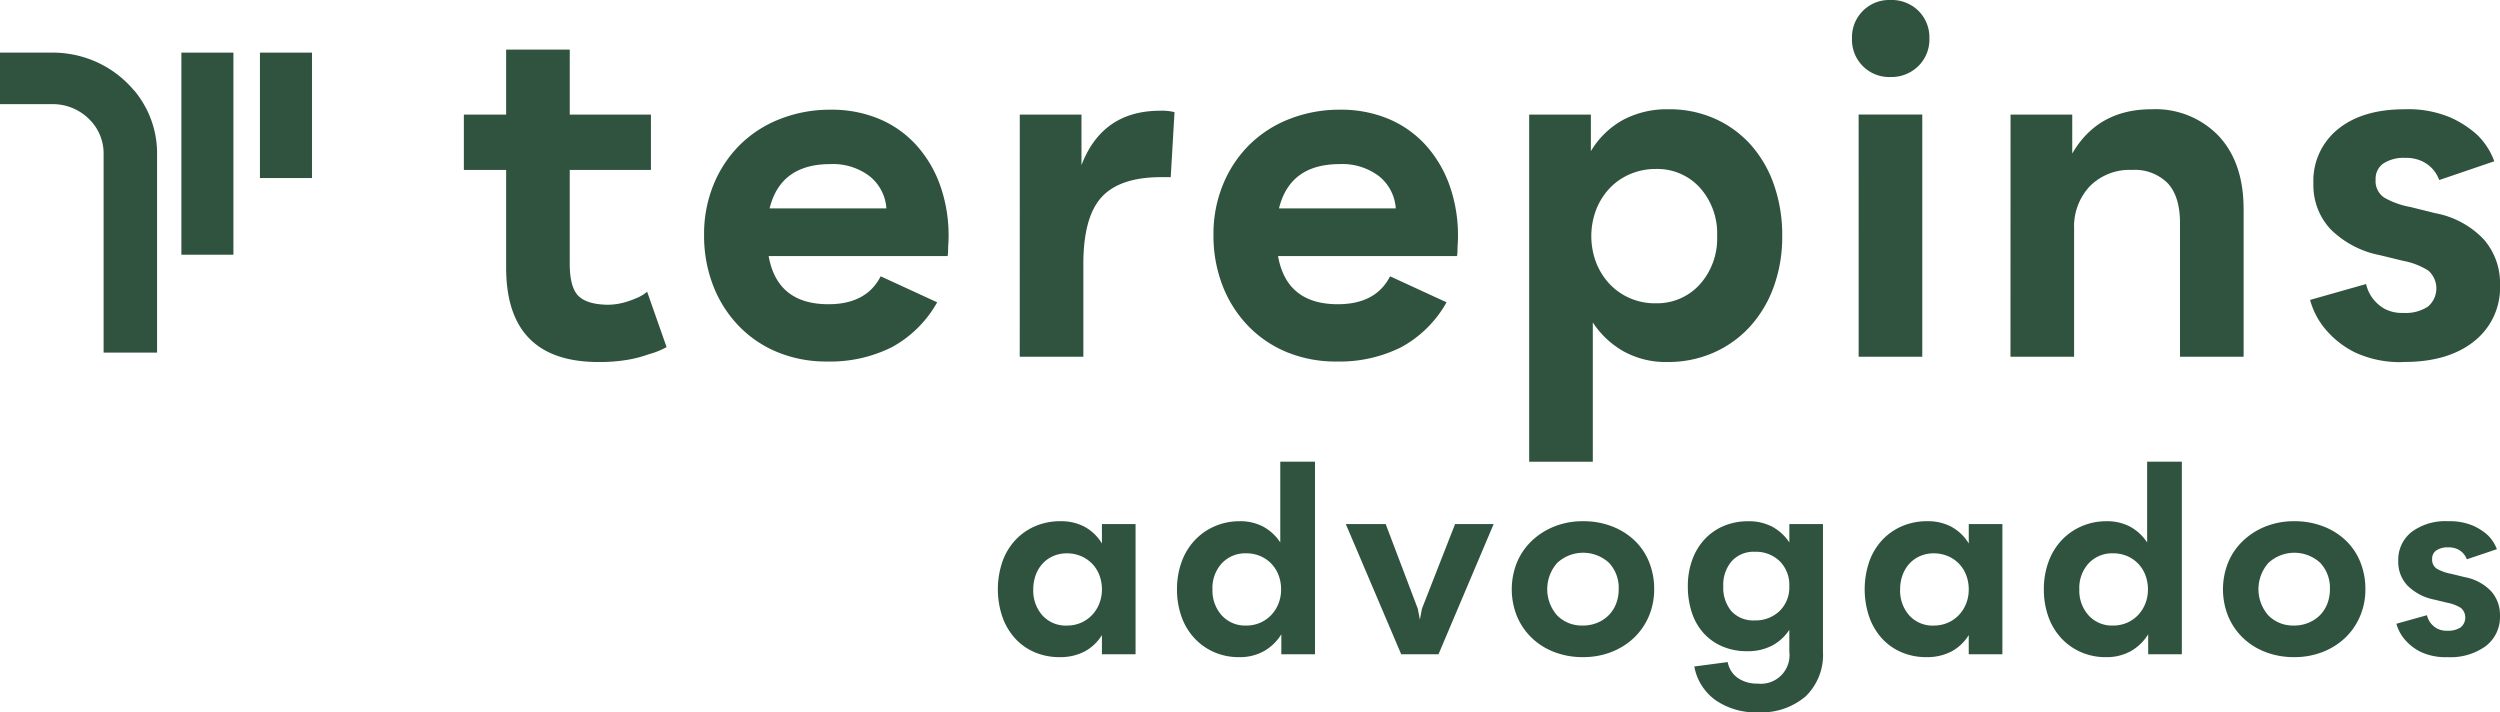 <?xml version="1.0" encoding="UTF-8"?>
<svg xmlns="http://www.w3.org/2000/svg" xmlns:xlink="http://www.w3.org/1999/xlink" id="Group_248" data-name="Group 248" width="360.699" height="102.769" viewBox="0 0 360.699 102.769">
  <defs>
    <clipPath id="clip-path">
      <rect id="Rectangle_1312" data-name="Rectangle 1312" width="360.699" height="102.769" fill="none"></rect>
    </clipPath>
  </defs>
  <g id="Group_248-2" data-name="Group 248" clip-path="url(#clip-path)">
    <path id="Path_2025" data-name="Path 2025" d="M19.381,16.044c0,.016.009.032.014.049A15.215,15.215,0,0,0,11.618,11.1a15.435,15.435,0,0,0-4.035-.532H0V18H7.583a7.444,7.444,0,0,1,6.238,3.335A6.852,6.852,0,0,1,14.949,25.1v28.75h7.715V25.1a14.064,14.064,0,0,0-1.922-7.106,14.588,14.588,0,0,0-1.361-1.949" transform="translate(0 -2.977)" fill="#2f533e"></path>
    <rect id="Rectangle_1310" data-name="Rectangle 1310" width="7.508" height="29.157" transform="translate(26.169 7.592)" fill="#2f533e"></rect>
    <rect id="Rectangle_1311" data-name="Rectangle 1311" width="7.508" height="18.096" transform="translate(37.504 7.592)" fill="#2f533e"></rect>
    <path id="Path_2026" data-name="Path 2026" d="M122.413,52.882a11.36,11.36,0,0,1-2.6,1.042,17.63,17.63,0,0,1-3.083.8,24.075,24.075,0,0,1-4.109.313q-13.356,0-13.357-13.615v-14.1h-6.1V19.335h6.1V9.958h9.178v9.377h11.713v7.988H108.44V40.846q0,3.348,1.2,4.6t4.144,1.325a9.011,9.011,0,0,0,2.363-.289,13.4,13.4,0,0,0,1.884-.65,5.751,5.751,0,0,0,1.575-.937Z" transform="translate(-26.238 -2.804)" fill="#2f533e"></path>
    <path id="Path_2027" data-name="Path 2027" d="M176.686,40.381c0,.371-.012.718-.034,1.042s-.034.6-.034.833a5.706,5.706,0,0,1-.068.9H150.726q1.233,6.946,8.63,6.945,5.478,0,7.534-4.028l8.151,3.751A16.558,16.558,0,0,1,168.5,56.3a19.869,19.869,0,0,1-9.349,2.067,18.453,18.453,0,0,1-7.158-1.354,16.417,16.417,0,0,1-5.617-3.82,17.429,17.429,0,0,1-3.664-5.8,19.875,19.875,0,0,1-1.3-7.293,18.73,18.73,0,0,1,1.37-7.259,17.359,17.359,0,0,1,3.766-5.7,16.983,16.983,0,0,1,5.789-3.75,19.663,19.663,0,0,1,7.363-1.355,17.686,17.686,0,0,1,6.952,1.32,15.175,15.175,0,0,1,5.343,3.751,17.267,17.267,0,0,1,3.459,5.8,21.591,21.591,0,0,1,1.233,7.467m-8.973-4.1a6.5,6.5,0,0,0-2.432-4.654,8.742,8.742,0,0,0-5.651-1.736q-7.193,0-8.767,6.39Z" transform="translate(-39.826 -6.208)" fill="#2f533e"></path>
    <path id="Path_2028" data-name="Path 2028" d="M204.816,22.793h8.9v7.293q3.014-7.848,11.37-7.849a7.538,7.538,0,0,1,2.055.208l-.547,9.377h-1.37q-5.959,0-8.6,2.882t-2.637,9.69V57.73h-9.179Z" transform="translate(-57.682 -6.263)" fill="#2f533e"></path>
    <path id="Path_2029" data-name="Path 2029" d="M278.994,40.381c0,.371-.012.718-.034,1.042s-.035.6-.035.833a5.707,5.707,0,0,1-.068.9H253.034q1.233,6.946,8.63,6.945,5.478,0,7.534-4.028l8.151,3.751a16.558,16.558,0,0,1-6.541,6.476,19.869,19.869,0,0,1-9.349,2.067,18.453,18.453,0,0,1-7.158-1.354,16.417,16.417,0,0,1-5.617-3.82,17.43,17.43,0,0,1-3.664-5.8,19.875,19.875,0,0,1-1.3-7.293,18.729,18.729,0,0,1,1.37-7.259,17.359,17.359,0,0,1,3.766-5.7,16.984,16.984,0,0,1,5.789-3.75,19.663,19.663,0,0,1,7.363-1.355,17.686,17.686,0,0,1,6.952,1.32,15.175,15.175,0,0,1,5.343,3.751,17.267,17.267,0,0,1,3.459,5.8,21.591,21.591,0,0,1,1.233,7.467m-8.973-4.1a6.5,6.5,0,0,0-2.432-4.654,8.742,8.742,0,0,0-5.651-1.736q-7.193,0-8.767,6.39Z" transform="translate(-68.639 -6.208)" fill="#2f533e"></path>
    <path id="Path_2030" data-name="Path 2030" d="M327.261,21.947a16.035,16.035,0,0,1,6.644,1.354,15.344,15.344,0,0,1,5.172,3.751,17.052,17.052,0,0,1,3.356,5.764,21.948,21.948,0,0,1,1.2,7.4,21.063,21.063,0,0,1-1.233,7.362,17.238,17.238,0,0,1-3.424,5.73,15.619,15.619,0,0,1-5.24,3.751,16.262,16.262,0,0,1-6.679,1.354,12.627,12.627,0,0,1-6.267-1.515,12.881,12.881,0,0,1-4.486-4.2v20.1h-9.179V22.711h8.9V27.99a12.39,12.39,0,0,1,4.589-4.48,13.451,13.451,0,0,1,6.644-1.563m-1.917,27.991a8.313,8.313,0,0,0,6.4-2.718,9.9,9.9,0,0,0,2.5-6.97,9.874,9.874,0,0,0-2.5-7.006,8.286,8.286,0,0,0-6.336-2.683,9.288,9.288,0,0,0-3.7.733,8.817,8.817,0,0,0-2.945,2.021,9.577,9.577,0,0,0-1.952,3.067,10.767,10.767,0,0,0,0,7.738,9.592,9.592,0,0,0,1.952,3.067,8.9,8.9,0,0,0,2.912,2.021,9.043,9.043,0,0,0,3.664.732" transform="translate(-86.495 -6.181)" fill="#2f533e"></path>
    <path id="Path_2031" data-name="Path 2031" d="M377.508,11.113a5.368,5.368,0,0,1-5.548-5.557A5.367,5.367,0,0,1,377.508,0a5.5,5.5,0,0,1,4.041,1.562,5.384,5.384,0,0,1,1.576,3.994,5.323,5.323,0,0,1-1.611,3.993,5.523,5.523,0,0,1-4.006,1.563m-4.59,5.417H382.1V51.467h-9.179Z" transform="translate(-104.755)" fill="#2f533e"></path>
    <path id="Path_2032" data-name="Path 2032" d="M403.806,22.711h8.9v5.626q3.7-6.389,11.439-6.391a12.62,12.62,0,0,1,9.692,3.855q3.6,3.855,3.595,10.592V57.648h-9.179V38.339q0-3.821-1.78-5.73a6.68,6.68,0,0,0-5.138-1.91,8.043,8.043,0,0,0-6.1,2.361,8.477,8.477,0,0,0-2.261,6.113V57.648h-9.179Z" transform="translate(-113.724 -6.181)" fill="#2f533e"></path>
    <path id="Path_2033" data-name="Path 2033" d="M477.531,58.412a15.286,15.286,0,0,1-7.09-1.389,13.156,13.156,0,0,1-4.075-3.125,11.053,11.053,0,0,1-2.4-4.446l8.082-2.291a5.408,5.408,0,0,0,.959,2.082,5.7,5.7,0,0,0,1.644,1.459,5.39,5.39,0,0,0,2.809.626,5.833,5.833,0,0,0,3.493-.9,3.43,3.43,0,0,0,.068-5.209,10.235,10.235,0,0,0-3.561-1.39l-3.426-.833a13.849,13.849,0,0,1-7.123-3.751,9.287,9.287,0,0,1-2.466-6.6,9.557,9.557,0,0,1,3.528-7.815q3.526-2.881,9.623-2.883a15.619,15.619,0,0,1,6.609,1.182,14.69,14.69,0,0,1,3.939,2.57,10.293,10.293,0,0,1,2.4,3.751L482.6,32.157a5.126,5.126,0,0,0-.96-1.6,4.948,4.948,0,0,0-1.506-1.112,5.478,5.478,0,0,0-2.466-.485,5.325,5.325,0,0,0-3.117.8,2.67,2.67,0,0,0-1.129,2.327,2.865,2.865,0,0,0,1.232,2.6,11.77,11.77,0,0,0,3.769,1.356l3.629.9a12.884,12.884,0,0,1,6.918,3.716,9.575,9.575,0,0,1,2.4,6.634,9.849,9.849,0,0,1-3.733,8.125q-3.735,2.988-10.1,2.987" transform="translate(-130.668 -6.181)" fill="#2f533e"></path>
    <path id="Path_2034" data-name="Path 2034" d="M220.28,105.093v18.79h-4.856v-2.775a6.555,6.555,0,0,1-2.5,2.371,7.531,7.531,0,0,1-3.586.815,9.038,9.038,0,0,1-3.623-.71,8.119,8.119,0,0,1-2.82-2,9.11,9.11,0,0,1-1.83-3.1,12.43,12.43,0,0,1,0-7.956,8.96,8.96,0,0,1,1.849-3.1,8.488,8.488,0,0,1,2.858-2.016,9.056,9.056,0,0,1,3.679-.729,7.18,7.18,0,0,1,3.511.822,6.67,6.67,0,0,1,2.465,2.391v-2.8Zm-9.9,14.643a5,5,0,0,0,2-.394,4.857,4.857,0,0,0,1.588-1.088,5.14,5.14,0,0,0,1.065-1.649,5.43,5.43,0,0,0,.392-2.081,5.678,5.678,0,0,0-.374-2.08A4.9,4.9,0,0,0,214,110.8a4.809,4.809,0,0,0-1.606-1.087,5.133,5.133,0,0,0-2.017-.394,4.862,4.862,0,0,0-1.98.394,4.494,4.494,0,0,0-1.532,1.087,4.96,4.96,0,0,0-.99,1.649,5.923,5.923,0,0,0-.355,2.08,5.363,5.363,0,0,0,1.326,3.749,4.532,4.532,0,0,0,3.53,1.462" transform="translate(-56.441 -29.482)" fill="#2f533e"></path>
    <path id="Path_2035" data-name="Path 2035" d="M256.3,92.722v27.792h-4.856v-2.886a6.993,6.993,0,0,1-2.5,2.427,7.14,7.14,0,0,1-3.585.871,8.839,8.839,0,0,1-3.623-.728,8.532,8.532,0,0,1-2.839-2.017,8.994,8.994,0,0,1-1.85-3.082,11.5,11.5,0,0,1-.654-3.959,11.35,11.35,0,0,1,.673-3.978,9.048,9.048,0,0,1,1.886-3.1,8.687,8.687,0,0,1,2.876-2.016,8.865,8.865,0,0,1,3.6-.729,7.011,7.011,0,0,1,3.437.8,6.9,6.9,0,0,1,2.428,2.261V92.722Zm-9.936,23.646a4.994,4.994,0,0,0,2-.394,4.85,4.85,0,0,0,1.588-1.088,5.154,5.154,0,0,0,1.065-1.649,5.443,5.443,0,0,0,.392-2.081,5.663,5.663,0,0,0-.374-2.08,4.9,4.9,0,0,0-1.046-1.649,4.848,4.848,0,0,0-1.588-1.087,5.1,5.1,0,0,0-2.036-.394,4.617,4.617,0,0,0-3.492,1.425,5.241,5.241,0,0,0-1.364,3.786,5.322,5.322,0,0,0,1.345,3.749,4.548,4.548,0,0,0,3.511,1.462" transform="translate(-66.574 -26.113)" fill="#2f533e"></path>
    <path id="Path_2036" data-name="Path 2036" d="M283.667,124.044h-5.378l-7.994-18.79h5.753l4.632,12.215.3,1.569.3-1.569,4.781-12.215h5.566Z" transform="translate(-76.123 -29.643)" fill="#2f533e"></path>
    <path id="Path_2037" data-name="Path 2037" d="M313.918,124.294a11.4,11.4,0,0,1-4.135-.728,9.68,9.68,0,0,1-3.256-2.036,9.308,9.308,0,0,1-2.133-3.1,10.412,10.412,0,0,1,0-7.845,9.183,9.183,0,0,1,2.152-3.1,10.193,10.193,0,0,1,3.256-2.055,11.021,11.021,0,0,1,4.116-.747,11.391,11.391,0,0,1,4.135.729,9.821,9.821,0,0,1,3.256,2.016,8.849,8.849,0,0,1,2.115,3.1,10.326,10.326,0,0,1,.749,3.978,9.769,9.769,0,0,1-.768,3.884,9.3,9.3,0,0,1-2.132,3.1,9.932,9.932,0,0,1-3.256,2.055,11.063,11.063,0,0,1-4.1.746m-.019-4.557a5.354,5.354,0,0,0,2.073-.4,4.971,4.971,0,0,0,1.644-1.09,4.774,4.774,0,0,0,1.065-1.656,5.711,5.711,0,0,0,.374-2.088,5.263,5.263,0,0,0-1.4-3.819,5.516,5.516,0,0,0-7.472.019,5.718,5.718,0,0,0-.019,7.562,4.963,4.963,0,0,0,3.736,1.467" transform="translate(-85.51 -29.482)" fill="#2f533e"></path>
    <path id="Path_2038" data-name="Path 2038" d="M358.485,105.093v18.416a8.309,8.309,0,0,1-2.5,6.445,9.835,9.835,0,0,1-6.911,2.3,10.125,10.125,0,0,1-6.089-1.755,7.654,7.654,0,0,1-3.063-4.857l4.819-.635a3.585,3.585,0,0,0,1.438,2.279,4.759,4.759,0,0,0,2.858.822,4.129,4.129,0,0,0,4.594-4.61v-3.148a6.78,6.78,0,0,1-2.484,2.279,7.551,7.551,0,0,1-3.6.809,8.966,8.966,0,0,1-3.53-.672,7.743,7.743,0,0,1-2.708-1.886,8.229,8.229,0,0,1-1.718-2.95,11.846,11.846,0,0,1-.6-3.866,10.913,10.913,0,0,1,.635-3.811,8.752,8.752,0,0,1,1.774-2.95,7.98,7.98,0,0,1,2.746-1.924,8.889,8.889,0,0,1,3.549-.691,7.2,7.2,0,0,1,3.493.8,6.847,6.847,0,0,1,2.447,2.261v-2.653Zm-9.824,13.9a4.969,4.969,0,0,0,3.549-1.339,4.729,4.729,0,0,0,1.419-3.611,4.811,4.811,0,0,0-1.382-3.591,4.9,4.9,0,0,0-3.586-1.358,4.256,4.256,0,0,0-3.343,1.358,5.187,5.187,0,0,0-1.214,3.591,5.26,5.26,0,0,0,1.177,3.628,4.287,4.287,0,0,0,3.381,1.321" transform="translate(-95.469 -29.482)" fill="#2f533e"></path>
    <path id="Path_2039" data-name="Path 2039" d="M394.375,105.093v18.79h-4.856v-2.775a6.555,6.555,0,0,1-2.5,2.371,7.531,7.531,0,0,1-3.586.815,9.039,9.039,0,0,1-3.623-.71,8.119,8.119,0,0,1-2.82-2,9.11,9.11,0,0,1-1.83-3.1,12.43,12.43,0,0,1,0-7.956,8.96,8.96,0,0,1,1.849-3.1,8.488,8.488,0,0,1,2.858-2.016,9.057,9.057,0,0,1,3.679-.729,7.18,7.18,0,0,1,3.511.822,6.67,6.67,0,0,1,2.466,2.391v-2.8Zm-9.9,14.643a5,5,0,0,0,2-.394,4.857,4.857,0,0,0,1.588-1.088,5.14,5.14,0,0,0,1.065-1.649,5.43,5.43,0,0,0,.392-2.081,5.678,5.678,0,0,0-.374-2.08A4.9,4.9,0,0,0,388.1,110.8a4.808,4.808,0,0,0-1.606-1.087,5.133,5.133,0,0,0-2.017-.394,4.862,4.862,0,0,0-1.98.394,4.5,4.5,0,0,0-1.532,1.087,4.959,4.959,0,0,0-.99,1.649,5.923,5.923,0,0,0-.355,2.08,5.362,5.362,0,0,0,1.326,3.749,4.532,4.532,0,0,0,3.53,1.462" transform="translate(-105.471 -29.482)" fill="#2f533e"></path>
    <path id="Path_2040" data-name="Path 2040" d="M430.4,92.722v27.792h-4.856v-2.886a7,7,0,0,1-2.5,2.427,7.143,7.143,0,0,1-3.586.871,8.842,8.842,0,0,1-3.623-.728,8.537,8.537,0,0,1-2.838-2.017,8.995,8.995,0,0,1-1.85-3.082,11.5,11.5,0,0,1-.654-3.959,11.351,11.351,0,0,1,.673-3.978,9.036,9.036,0,0,1,1.886-3.1,8.7,8.7,0,0,1,2.877-2.016,8.864,8.864,0,0,1,3.6-.729,7.013,7.013,0,0,1,3.437.8,6.9,6.9,0,0,1,2.428,2.261V92.722Zm-9.936,23.646a5,5,0,0,0,2-.394,4.857,4.857,0,0,0,1.588-1.088,5.155,5.155,0,0,0,1.065-1.649,5.443,5.443,0,0,0,.392-2.081,5.663,5.663,0,0,0-.374-2.08,4.9,4.9,0,0,0-1.046-1.649,4.847,4.847,0,0,0-1.588-1.087,5.1,5.1,0,0,0-2.036-.394,4.62,4.62,0,0,0-3.493,1.425,5.244,5.244,0,0,0-1.363,3.786,5.322,5.322,0,0,0,1.345,3.749,4.548,4.548,0,0,0,3.511,1.462" transform="translate(-115.605 -26.113)" fill="#2f533e"></path>
    <path id="Path_2041" data-name="Path 2041" d="M456.759,124.294a11.394,11.394,0,0,1-4.134-.728,9.674,9.674,0,0,1-3.256-2.036,9.308,9.308,0,0,1-2.133-3.1,10.411,10.411,0,0,1,0-7.845,9.172,9.172,0,0,1,2.152-3.1,10.2,10.2,0,0,1,3.255-2.055,11.021,11.021,0,0,1,4.116-.747,11.392,11.392,0,0,1,4.136.729,9.821,9.821,0,0,1,3.256,2.016,8.85,8.85,0,0,1,2.115,3.1,10.327,10.327,0,0,1,.749,3.978,9.768,9.768,0,0,1-.768,3.884,9.3,9.3,0,0,1-2.132,3.1,9.94,9.94,0,0,1-3.256,2.055,11.064,11.064,0,0,1-4.1.746m-.018-4.557a5.354,5.354,0,0,0,2.073-.4,4.978,4.978,0,0,0,1.644-1.09,4.8,4.8,0,0,0,1.065-1.656,5.711,5.711,0,0,0,.374-2.088,5.264,5.264,0,0,0-1.4-3.819,5.515,5.515,0,0,0-7.471.019,5.718,5.718,0,0,0-.019,7.562,4.962,4.962,0,0,0,3.736,1.467" transform="translate(-125.739 -29.482)" fill="#2f533e"></path>
    <path id="Path_2042" data-name="Path 2042" d="M488.7,124.294a8.455,8.455,0,0,1-3.867-.746,7.176,7.176,0,0,1-2.223-1.682,5.923,5.923,0,0,1-1.307-2.391l4.409-1.233a2.9,2.9,0,0,0,.522,1.121,3.114,3.114,0,0,0,.9.784,2.983,2.983,0,0,0,1.532.335,3.214,3.214,0,0,0,1.906-.485,1.829,1.829,0,0,0,.037-2.8,5.638,5.638,0,0,0-1.943-.747L486.8,116a7.588,7.588,0,0,1-3.886-2.017,4.956,4.956,0,0,1-1.345-3.549,5.114,5.114,0,0,1,1.924-4.2,8.138,8.138,0,0,1,5.249-1.55,8.621,8.621,0,0,1,3.6.635,8.026,8.026,0,0,1,2.149,1.383,5.526,5.526,0,0,1,1.307,2.016l-4.333,1.458a2.752,2.752,0,0,0-.524-.86,2.721,2.721,0,0,0-.821-.6,3.021,3.021,0,0,0-1.345-.261,2.935,2.935,0,0,0-1.7.43,1.429,1.429,0,0,0-.616,1.251,1.534,1.534,0,0,0,.672,1.4,6.493,6.493,0,0,0,2.055.729l1.98.486a7.043,7.043,0,0,1,3.773,2,5.109,5.109,0,0,1,1.307,3.567,5.27,5.27,0,0,1-2.036,4.371,8.66,8.66,0,0,1-5.51,1.606" transform="translate(-135.55 -29.482)" fill="#2f533e"></path>
  </g>
</svg>
